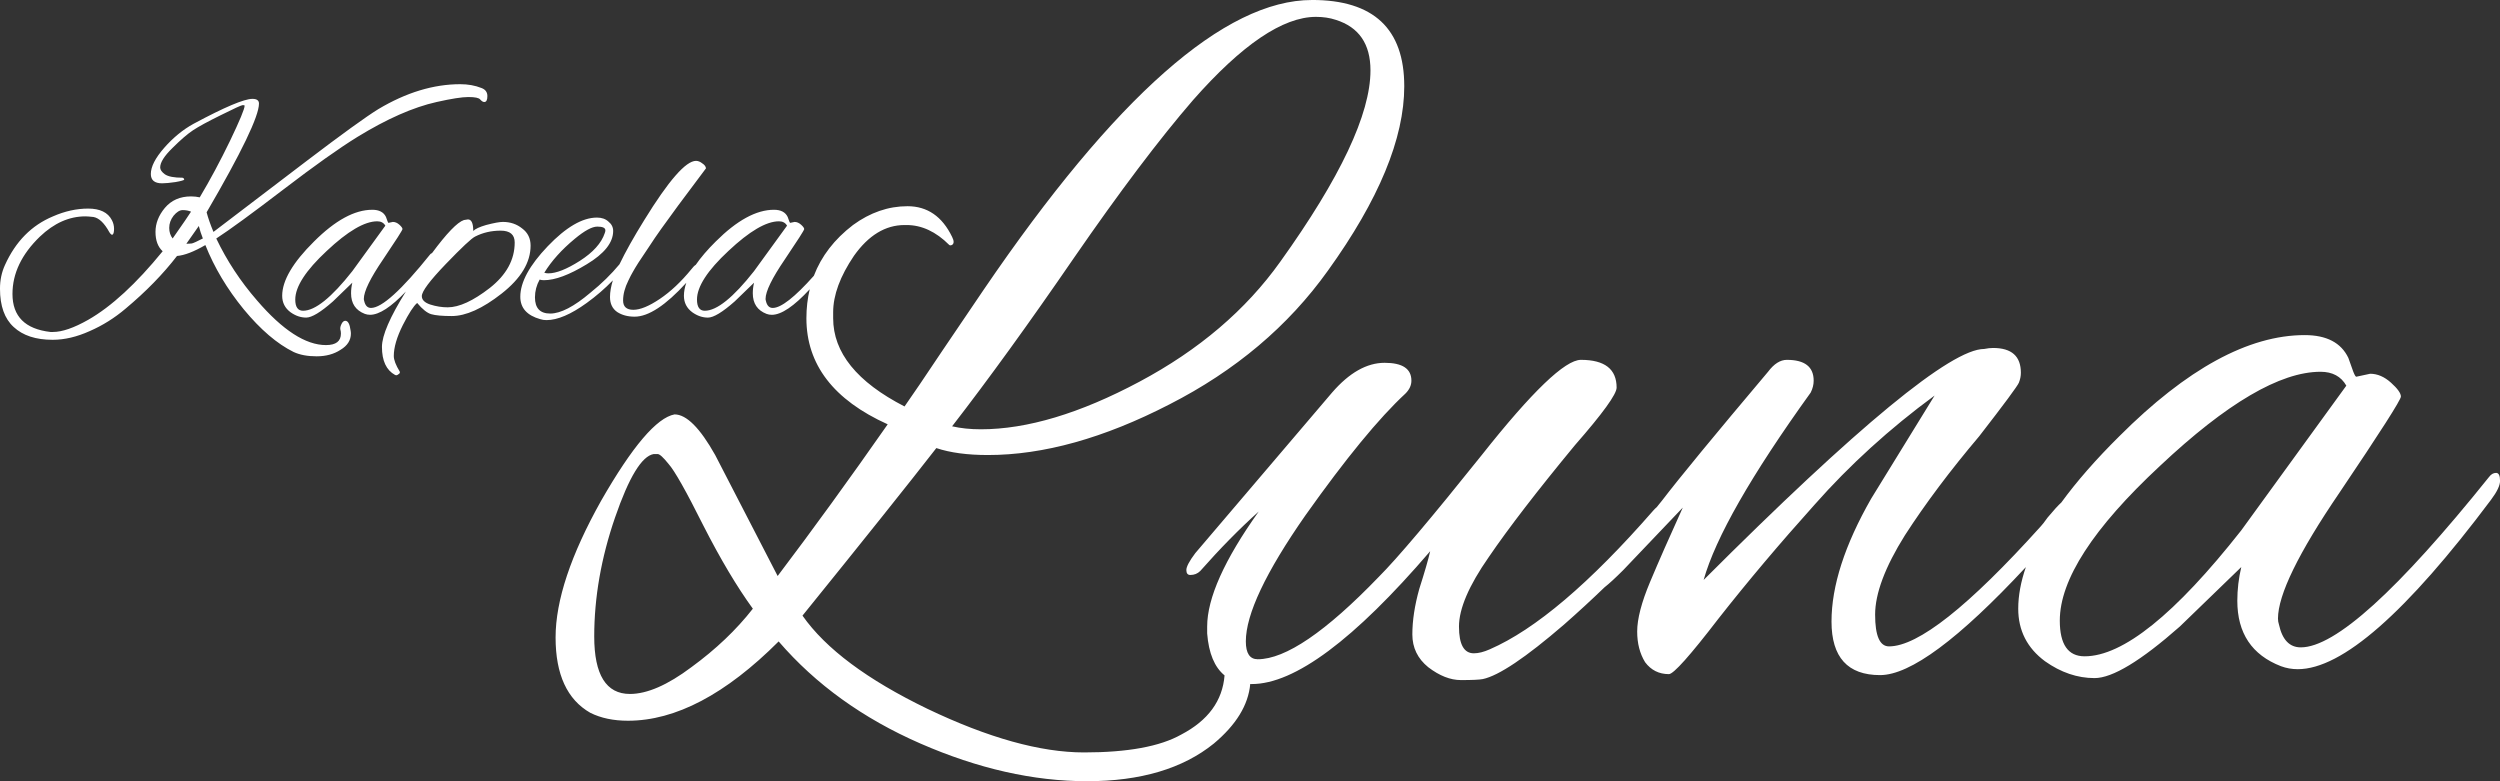 <?xml version="1.0" encoding="UTF-8" standalone="no"?>
<svg
   xmlns:dc="http://purl.org/dc/elements/1.1/"
   xmlns:cc="http://creativecommons.org/ns#"
   xmlns:rdf="http://www.w3.org/1999/02/22-rdf-syntax-ns#"
   xmlns:svg="http://www.w3.org/2000/svg"
   xmlns="http://www.w3.org/2000/svg"
   id="svg8"
   version="1.1"
   viewBox="0 0 184.064 57.518"
   height="57.518mm"
   width="184.064mm">
  <rect x="0" y="0" width="184.064" height="57.518" fill="#333333" stroke="none"/>
  <defs
     id="defs2" />
  <g
     transform="translate(-12.968,-119.741)"
     id="layer1">
    <path
       style="font-style:normal;font-variant:normal;font-weight:normal;font-stretch:normal;font-size:medium;line-height:1.25;font-family:'Alex Brush';-inkscape-font-specification:'Alex Brush';letter-spacing:0px;word-spacing:0px;fill:#ffffff;fill-opacity:1;fill-rule:nonzero;stroke:none;stroke-width:0.574"
       d="m 109.564,119.741 c -6.423,0 -14.477,7.104 -24.16,21.313 -0.73,1.071 -1.752,2.579 -3.066,4.525 -1.265,1.898 -2.19,3.26 -2.773,4.088 -3.504,-1.8 -5.255,-3.966 -5.255,-6.496 v -0.438 c 0,-1.265 0.511,-2.652 1.533,-4.16 1.071,-1.508 2.312,-2.263 3.723,-2.263 h 0.146 c 1.119,0 2.165,0.487 3.138,1.46 0.049,0.049 0.122,0.049 0.219,0 0.146,-0.098 0.146,-0.292 0,-0.584 -0.73,-1.509 -1.825,-2.262 -3.285,-2.262 -1.411,0 -2.75,0.462 -4.015,1.386 -1.373,1.052 -2.331,2.298 -2.88,3.736 -1.401,1.572 -2.413,2.368 -3.028,2.368 -0.26,0 -0.428,-0.176 -0.505,-0.528 -0.015,-0.046 -0.023,-0.092 -0.023,-0.138 0,-0.551 0.474,-1.522 1.423,-2.914 0.948,-1.407 1.422,-2.149 1.422,-2.226 0,-0.076 -0.076,-0.184 -0.229,-0.321 -0.153,-0.138 -0.313,-0.206 -0.482,-0.206 l -0.321,0.069 c -0.015,0 -0.038,-0.038 -0.069,-0.115 -0.031,-0.092 -0.069,-0.199 -0.115,-0.321 -0.168,-0.352 -0.505,-0.528 -1.01,-0.528 -1.3,0 -2.73,0.78 -4.29,2.34 -0.61,0.604 -1.098,1.175 -1.469,1.714 -0.09,0.052 -0.198,0.159 -0.325,0.328 -0.75,0.918 -1.522,1.644 -2.317,2.18 -0.795,0.535 -1.445,0.803 -1.95,0.803 -0.505,0 -0.757,-0.229 -0.757,-0.688 0,-0.459 0.13,-0.948 0.39,-1.468 0.122,-0.26 0.23,-0.467 0.321,-0.62 0.092,-0.168 0.229,-0.398 0.413,-0.688 0.199,-0.291 0.489,-0.727 0.872,-1.308 0.382,-0.597 1.071,-1.568 2.065,-2.914 1.01,-1.346 1.69,-2.256 2.042,-2.73 -0.015,-0.138 -0.107,-0.26 -0.275,-0.367 -0.153,-0.122 -0.306,-0.183 -0.459,-0.183 -0.75,0 -2.019,1.453 -3.809,4.359 -0.782,1.259 -1.385,2.339 -1.826,3.256 -0.608,0.732 -1.317,1.429 -2.139,2.09 -1.208,1.025 -2.195,1.537 -2.96,1.537 -0.75,0 -1.124,-0.398 -1.124,-1.193 0,-0.459 0.115,-0.894 0.344,-1.307 0.092,0.031 0.199,0.045 0.321,0.045 0.811,0 1.859,-0.39 3.143,-1.17 1.3,-0.78 1.95,-1.599 1.95,-2.455 0,-0.275 -0.115,-0.505 -0.344,-0.688 -0.214,-0.199 -0.497,-0.298 -0.849,-0.298 -1.071,0 -2.279,0.704 -3.625,2.111 -1.346,1.407 -2.019,2.646 -2.019,3.717 0,0.826 0.49,1.376 1.469,1.652 0.138,0.046 0.291,0.069 0.459,0.069 0.811,0 1.797,-0.421 2.96,-1.262 0.704,-0.509 1.345,-1.064 1.925,-1.663 -0.138,0.449 -0.209,0.859 -0.209,1.227 0,0.489 0.176,0.856 0.528,1.101 0.352,0.229 0.78,0.344 1.285,0.344 1.019,0 2.287,-0.833 3.804,-2.495 -0.115,0.335 -0.175,0.654 -0.175,0.958 3e-6,0.505 0.207,0.911 0.62,1.216 0.367,0.26 0.75,0.39 1.147,0.39 0.413,0 1.071,-0.397 1.973,-1.193 l 1.423,-1.377 c -0.061,0.26 -0.092,0.52 -0.092,0.78 0,0.75 0.337,1.255 1.01,1.515 0.122,0.046 0.252,0.069 0.39,0.069 0.707,0 1.64,-0.637 2.791,-1.881 -0.161,0.674 -0.244,1.384 -0.244,2.133 0,3.406 1.995,6.009 5.985,7.81 -2.822,4.039 -5.523,7.761 -8.102,11.168 l -4.598,-8.905 c -1.119,-1.995 -2.117,-2.993 -2.993,-2.993 -1.314,0.243 -3.115,2.36 -5.402,6.35 -2.238,3.99 -3.357,7.348 -3.357,10.073 0,2.725 0.852,4.574 2.555,5.547 0.779,0.389 1.703,0.584 2.773,0.584 3.504,0 7.202,-1.946 11.095,-5.839 2.725,3.163 6.204,5.669 10.438,7.518 4.234,1.849 8.321,2.774 12.262,2.774 3.942,0 7.056,-0.925 9.343,-2.774 1.647,-1.38 2.538,-2.841 2.679,-4.383 0.037,8e-4 0.072,0.004 0.11,0.004 3.163,0 7.543,-3.26 13.139,-9.781 -0.146,0.633 -0.414,1.557 -0.803,2.773 -0.341,1.217 -0.511,2.336 -0.511,3.357 0,0.973 0.389,1.776 1.168,2.409 0.827,0.633 1.63,0.949 2.409,0.949 0.827,0 1.363,-0.025 1.606,-0.073 1.168,-0.243 3.163,-1.581 5.985,-4.014 1.043,-0.917 2.035,-1.831 2.979,-2.741 0.338,-0.265 0.797,-0.686 1.385,-1.274 l 4.38,-4.598 c -0.973,2.141 -1.776,3.966 -2.409,5.474 -0.633,1.508 -0.949,2.725 -0.949,3.65 0,0.876 0.195,1.63 0.584,2.262 0.438,0.584 1.022,0.876 1.752,0.876 0.341,0 1.557,-1.363 3.65,-4.088 2.141,-2.725 4.501,-5.523 7.08,-8.394 2.579,-2.92 5.523,-5.596 8.832,-8.029 l -4.671,7.591 c -1.946,3.406 -2.92,6.423 -2.92,9.051 0,2.628 1.192,3.941 3.577,3.941 2.224,0 5.802,-2.652 10.732,-7.951 -0.369,1.071 -0.561,2.093 -0.561,3.062 0,1.606 0.657,2.895 1.97,3.868 1.168,0.827 2.385,1.241 3.65,1.241 1.314,0 3.406,-1.265 6.277,-3.796 l 4.525,-4.379 c -0.195,0.827 -0.292,1.654 -0.292,2.482 0,2.384 1.071,3.99 3.212,4.817 0.389,0.146 0.803,0.22 1.241,0.22 3.26,0 8.005,-4.161 14.234,-12.482 0.438,-0.584 0.657,-1.046 0.657,-1.386 0,-0.389 -0.097,-0.584 -0.292,-0.584 -0.195,0 -0.365,0.098 -0.511,0.292 -6.715,8.37 -11.338,12.554 -13.868,12.554 -0.827,0 -1.362,-0.559 -1.606,-1.678 -0.049,-0.146 -0.073,-0.292 -0.073,-0.438 0,-1.752 1.508,-4.842 4.525,-9.27 3.017,-4.477 4.525,-6.837 4.525,-7.08 0,-0.244 -0.243,-0.584 -0.73,-1.022 -0.487,-0.438 -0.997,-0.657 -1.533,-0.657 l -1.022,0.219 c -0.049,0 -0.122,-0.122 -0.219,-0.365 -0.097,-0.292 -0.219,-0.633 -0.365,-1.022 -0.535,-1.119 -1.606,-1.678 -3.212,-1.678 -4.136,0 -8.686,2.482 -13.649,7.445 -1.727,1.71 -3.147,3.336 -4.273,4.881 -0.228,0.206 -0.555,0.561 -1.007,1.104 -0.243,0.341 -0.414,0.56 -0.511,0.657 -5.304,5.888 -9.027,8.832 -11.168,8.832 -0.681,0 -1.022,-0.779 -1.022,-2.336 0,-1.557 0.73,-3.504 2.19,-5.839 1.508,-2.336 3.334,-4.768 5.475,-7.299 1.849,-2.384 2.822,-3.699 2.92,-3.942 0.097,-0.243 0.146,-0.486 0.146,-0.73 0,-1.217 -0.681,-1.825 -2.044,-1.825 -0.195,0 -0.413,0.024 -0.657,0.073 -2.433,0 -9.319,5.669 -20.657,17.007 0.876,-3.114 3.504,-7.713 7.883,-13.796 0.146,-0.292 0.219,-0.584 0.219,-0.876 0,-1.022 -0.657,-1.533 -1.97,-1.533 v -5.3e-4 c -0.487,0 -0.949,0.292 -1.387,0.876 -3.942,4.671 -6.545,7.834 -7.81,9.489 -0.128,0.161 -0.26,0.323 -0.392,0.485 -0.083,0.069 -0.166,0.149 -0.249,0.245 -4.671,5.353 -8.686,8.759 -12.043,10.219 -0.438,0.194 -0.827,0.292 -1.168,0.292 -0.73,0 -1.095,-0.657 -1.095,-1.971 0,-1.314 0.73,-3.017 2.19,-5.109 1.46,-2.141 3.577,-4.89 6.351,-8.248 2.044,-2.336 3.065,-3.747 3.065,-4.234 0,-1.363 -0.876,-2.044 -2.628,-2.044 -1.168,0 -3.601,2.336 -7.299,7.007 -3.698,4.623 -6.229,7.616 -7.591,8.978 -3.893,4.039 -6.861,6.058 -8.905,6.058 -0.584,0 -0.876,-0.438 -0.876,-1.314 0,-1.995 1.46,-5.085 4.38,-9.27 2.968,-4.185 5.426,-7.177 7.372,-8.978 0.292,-0.292 0.438,-0.608 0.438,-0.949 0,-0.876 -0.657,-1.314 -1.971,-1.314 -1.314,0 -2.603,0.73 -3.869,2.19 l -10.073,11.825 c -0.438,0.584 -0.657,0.998 -0.657,1.241 0,0.243 0.097,0.365 0.292,0.365 0.292,0 0.535,-0.098 0.73,-0.292 1.46,-1.654 2.896,-3.114 4.307,-4.38 -2.53,3.552 -3.796,6.375 -3.796,8.467 v 0.511 c 0.114,1.459 0.543,2.486 1.28,3.087 -0.148,1.869 -1.211,3.322 -3.192,4.358 -1.557,0.876 -3.941,1.314 -7.153,1.314 -3.212,0 -7.056,-1.071 -11.533,-3.212 -4.428,-2.141 -7.494,-4.428 -9.197,-6.861 4.525,-5.596 7.81,-9.707 9.854,-12.335 1.022,0.341 2.287,0.511 3.796,0.511 4.088,0 8.54,-1.241 13.357,-3.723 4.866,-2.482 8.759,-5.766 11.679,-9.854 3.747,-5.207 5.62,-9.732 5.62,-13.576 l -5.3e-4,-5.3e-4 c 0,-4.234 -2.262,-6.35 -6.788,-6.35 z m 0.292,1.241 v 10e-4 c 0.535,0 1.022,0.073 1.46,0.219 1.703,0.535 2.554,1.776 2.554,3.722 0,3.212 -2.214,7.908 -6.642,14.088 -2.53,3.552 -5.985,6.496 -10.365,8.832 -4.379,2.336 -8.273,3.504 -11.679,3.504 -0.779,0 -1.484,-0.073 -2.117,-0.22 2.676,-3.455 5.669,-7.591 8.978,-12.409 3.358,-4.866 6.277,-8.735 8.759,-11.605 3.601,-4.088 6.618,-6.131 9.051,-6.131 z m -63,4.958 c -1.973,0 -3.985,0.612 -6.034,1.836 -0.918,0.566 -2.684,1.843 -5.3,3.832 l -6.838,5.208 c -0.229,-0.551 -0.397,-1.032 -0.504,-1.445 2.57,-4.405 3.855,-7.074 3.855,-8.007 0,-0.229 -0.161,-0.344 -0.482,-0.344 -0.612,0 -2.057,0.612 -4.336,1.836 -0.78,0.428 -1.499,1.017 -2.157,1.766 -0.658,0.75 -0.987,1.392 -0.987,1.928 0,0.459 0.275,0.688 0.826,0.688 0.245,0 0.574,-0.031 0.987,-0.092 0.428,-0.076 0.642,-0.138 0.642,-0.183 0,-0.061 -0.038,-0.107 -0.115,-0.137 -0.627,0 -1.063,-0.084 -1.308,-0.253 -0.229,-0.168 -0.344,-0.336 -0.344,-0.504 0,-0.367 0.298,-0.841 0.895,-1.423 0.597,-0.597 1.101,-1.033 1.514,-1.308 0.413,-0.275 1.101,-0.65 2.065,-1.124 0.979,-0.489 1.514,-0.734 1.606,-0.734 0.092,0 0.137,0.015 0.137,0.045 0,0.229 -0.359,1.094 -1.078,2.593 -0.719,1.484 -1.461,2.868 -2.226,4.153 -0.199,-0.046 -0.413,-0.069 -0.642,-0.069 -0.811,0 -1.453,0.283 -1.928,0.849 -0.459,0.551 -0.688,1.139 -0.688,1.766 0,0.627 0.176,1.101 0.528,1.423 -1.943,2.386 -3.77,4.069 -5.483,5.048 -1.055,0.597 -1.92,0.895 -2.593,0.895 h -0.183 c -1.866,-0.214 -2.799,-1.147 -2.799,-2.799 0,-1.514 0.673,-2.922 2.019,-4.222 1.04,-0.994 2.157,-1.491 3.35,-1.491 0.122,0 0.321,0.015 0.596,0.046 0.413,0.076 0.803,0.451 1.17,1.124 0.107,0.168 0.191,0.222 0.252,0.161 0.061,-0.061 0.092,-0.199 0.092,-0.413 0,-0.229 -0.054,-0.443 -0.161,-0.642 -0.291,-0.566 -0.872,-0.849 -1.744,-0.849 -0.857,0 -1.721,0.191 -2.593,0.574 -1.576,0.658 -2.753,1.851 -3.533,3.58 -0.245,0.535 -0.367,1.116 -0.367,1.744 0,1.27 0.336,2.21 1.009,2.822 0.673,0.627 1.629,0.941 2.868,0.941 0.872,0 1.782,-0.214 2.731,-0.642 0.948,-0.413 1.828,-0.964 2.639,-1.652 1.499,-1.254 2.761,-2.547 3.786,-3.878 0.551,-0.046 1.246,-0.314 2.088,-0.803 0.658,1.652 1.598,3.228 2.822,4.727 1.239,1.499 2.463,2.546 3.671,3.143 0.459,0.214 1.025,0.321 1.698,0.321 0.688,0 1.277,-0.16 1.767,-0.482 0.505,-0.306 0.757,-0.704 0.757,-1.193 0,-0.076 -0.008,-0.153 -0.023,-0.229 -0.061,-0.474 -0.191,-0.712 -0.39,-0.712 -0.107,0 -0.199,0.076 -0.275,0.229 -0.076,0.153 -0.107,0.283 -0.092,0.39 0.031,0.107 0.046,0.214 0.046,0.321 0,0.566 -0.367,0.849 -1.101,0.849 -1.499,0 -3.19,-1.094 -5.071,-3.281 -1.224,-1.407 -2.225,-2.929 -3.006,-4.566 1.01,-0.658 2.654,-1.859 4.933,-3.602 2.279,-1.744 4.099,-3.037 5.461,-3.878 2.172,-1.331 4.115,-2.187 5.828,-2.569 1.086,-0.245 1.866,-0.367 2.34,-0.367 0.489,0 0.78,0.061 0.872,0.183 0.107,0.122 0.206,0.184 0.298,0.184 0.153,0 0.229,-0.146 0.229,-0.436 0,-0.291 -0.146,-0.489 -0.436,-0.596 C 47.942,126.032 47.422,125.94 46.857,125.94 Z m -6.481,9.246 c -1.3,0 -2.73,0.78 -4.291,2.34 -1.56,1.545 -2.34,2.875 -2.34,3.992 0,0.505 0.206,0.911 0.619,1.216 0.367,0.26 0.75,0.39 1.147,0.39 0.413,0 1.071,-0.397 1.974,-1.193 l 1.423,-1.377 c -0.061,0.26 -0.092,0.52 -0.092,0.78 0,0.75 0.337,1.255 1.01,1.515 0.122,0.046 0.252,0.069 0.39,0.069 0.675,0 1.556,-0.579 2.635,-1.713 -1.168,1.871 -1.761,3.235 -1.761,4.076 0,1.025 0.321,1.713 0.963,2.065 0.031,0.015 0.069,0.023 0.115,0.023 0.031,0 0.084,-0.03 0.161,-0.091 0.076,-0.046 0.099,-0.107 0.069,-0.183 -0.291,-0.474 -0.436,-0.857 -0.436,-1.147 0,-0.627 0.221,-1.385 0.665,-2.272 0.444,-0.872 0.796,-1.415 1.056,-1.629 0.382,0.459 0.727,0.734 1.032,0.826 0.321,0.092 0.826,0.137 1.514,0.137 1.04,0 2.264,-0.55 3.671,-1.652 1.423,-1.117 2.134,-2.295 2.134,-3.534 0,-0.535 -0.207,-0.956 -0.62,-1.262 -0.398,-0.321 -0.871,-0.482 -1.422,-0.482 -0.245,0 -0.658,0.076 -1.239,0.229 -0.474,0.138 -0.788,0.283 -0.941,0.436 0,-0.566 -0.13,-0.849 -0.39,-0.849 -0.046,0 -0.145,0.015 -0.298,0.046 -0.484,0.161 -1.269,0.976 -2.353,2.441 -0.047,0.009 -0.09,0.033 -0.128,0.083 -2.111,2.631 -3.564,3.947 -4.359,3.947 -0.26,0 -0.428,-0.176 -0.505,-0.528 -0.015,-0.046 -0.023,-0.092 -0.023,-0.138 0,-0.551 0.474,-1.522 1.423,-2.914 0.948,-1.407 1.423,-2.149 1.423,-2.226 2e-6,-0.076 -0.076,-0.184 -0.229,-0.321 -0.153,-0.138 -0.313,-0.206 -0.482,-0.206 l -0.321,0.069 c -0.015,0 -0.038,-0.038 -0.069,-0.115 -0.031,-0.092 -0.069,-0.199 -0.115,-0.321 -0.168,-0.352 -0.505,-0.528 -1.01,-0.528 z m -13.962,0.023 c 0.229,0 0.436,0.038 0.62,0.115 -0.153,0.245 -0.604,0.903 -1.354,1.974 -0.168,-0.214 -0.252,-0.474 -0.252,-0.78 0,-0.321 0.107,-0.619 0.321,-0.895 0.229,-0.275 0.451,-0.413 0.666,-0.413 z m 14.33,0.826 c 0.275,0 0.474,0.107 0.596,0.321 l -2.432,3.35 c -1.53,1.943 -2.738,2.914 -3.626,2.914 -0.382,0 -0.574,-0.276 -0.574,-0.826 0,-0.948 0.773,-2.141 2.318,-3.579 1.545,-1.453 2.784,-2.18 3.717,-2.18 z m 29.576,0 c 0.275,0 0.474,0.107 0.596,0.321 l -2.432,3.35 c -1.53,1.943 -2.738,2.914 -3.625,2.914 -0.382,0 -0.574,-0.276 -0.574,-0.826 0,-0.948 0.772,-2.141 2.317,-3.579 1.545,-1.453 2.784,-2.18 3.717,-2.18 z m -42.713,0.344 c 0.076,0.306 0.176,0.612 0.298,0.918 -0.413,0.214 -0.681,0.336 -0.803,0.367 -0.122,0.015 -0.26,0.023 -0.413,0.023 0.306,-0.428 0.612,-0.864 0.918,-1.308 z m 29.337,0.046 c 0.398,0 0.596,0.091 0.596,0.275 0,0.061 -0.015,0.13 -0.046,0.207 -0.245,0.734 -0.857,1.415 -1.836,2.042 -0.964,0.612 -1.736,0.918 -2.317,0.918 -0.107,0 -0.206,-0.015 -0.298,-0.046 0.535,-0.872 1.285,-1.706 2.248,-2.501 0.719,-0.597 1.27,-0.895 1.652,-0.895 z m -7.112,0.298 c 0.688,0 1.032,0.291 1.032,0.872 0,1.27 -0.612,2.386 -1.836,3.35 -1.224,0.948 -2.256,1.423 -3.097,1.423 -0.428,0 -0.856,-0.069 -1.285,-0.206 -0.413,-0.138 -0.62,-0.344 -0.62,-0.62 0,-0.352 0.589,-1.139 1.767,-2.363 1.178,-1.224 1.896,-1.897 2.156,-2.02 0.566,-0.291 1.193,-0.436 1.882,-0.436 z M 183.82,147.113 c 0.876,0 1.509,0.34 1.898,1.022 l -7.738,10.657 c -4.866,6.18 -8.71,9.27 -11.533,9.27 -1.217,0 -1.825,-0.876 -1.825,-2.628 0,-3.017 2.457,-6.813 7.372,-11.387 4.915,-4.623 8.856,-6.934 11.825,-6.934 z m -122.722,6.058 h 0.292 c 0.146,0 0.413,0.244 0.803,0.73 0.438,0.487 1.29,1.995 2.555,4.525 1.265,2.482 2.482,4.526 3.649,6.131 -1.217,1.557 -2.725,2.992 -4.525,4.306 -1.752,1.314 -3.26,1.971 -4.525,1.971 -1.752,0 -2.628,-1.411 -2.628,-4.233 0,-2.871 0.511,-5.791 1.533,-8.759 1.022,-2.969 1.971,-4.526 2.847,-4.672 z"
       id="path4489" />
    <g
       transform="matrix(6.897,0,0,6.897,-299.635,-1130.895)"
       id="text4504"
       style="font-style:normal;font-weight:normal;font-size:10.583px;line-height:1.25;font-family:sans-serif;letter-spacing:0px;word-spacing:0px;fill:#000000;fill-opacity:1;stroke:none;stroke-width:0.265"
       aria-label="Luna" />
  </g>
</svg>
